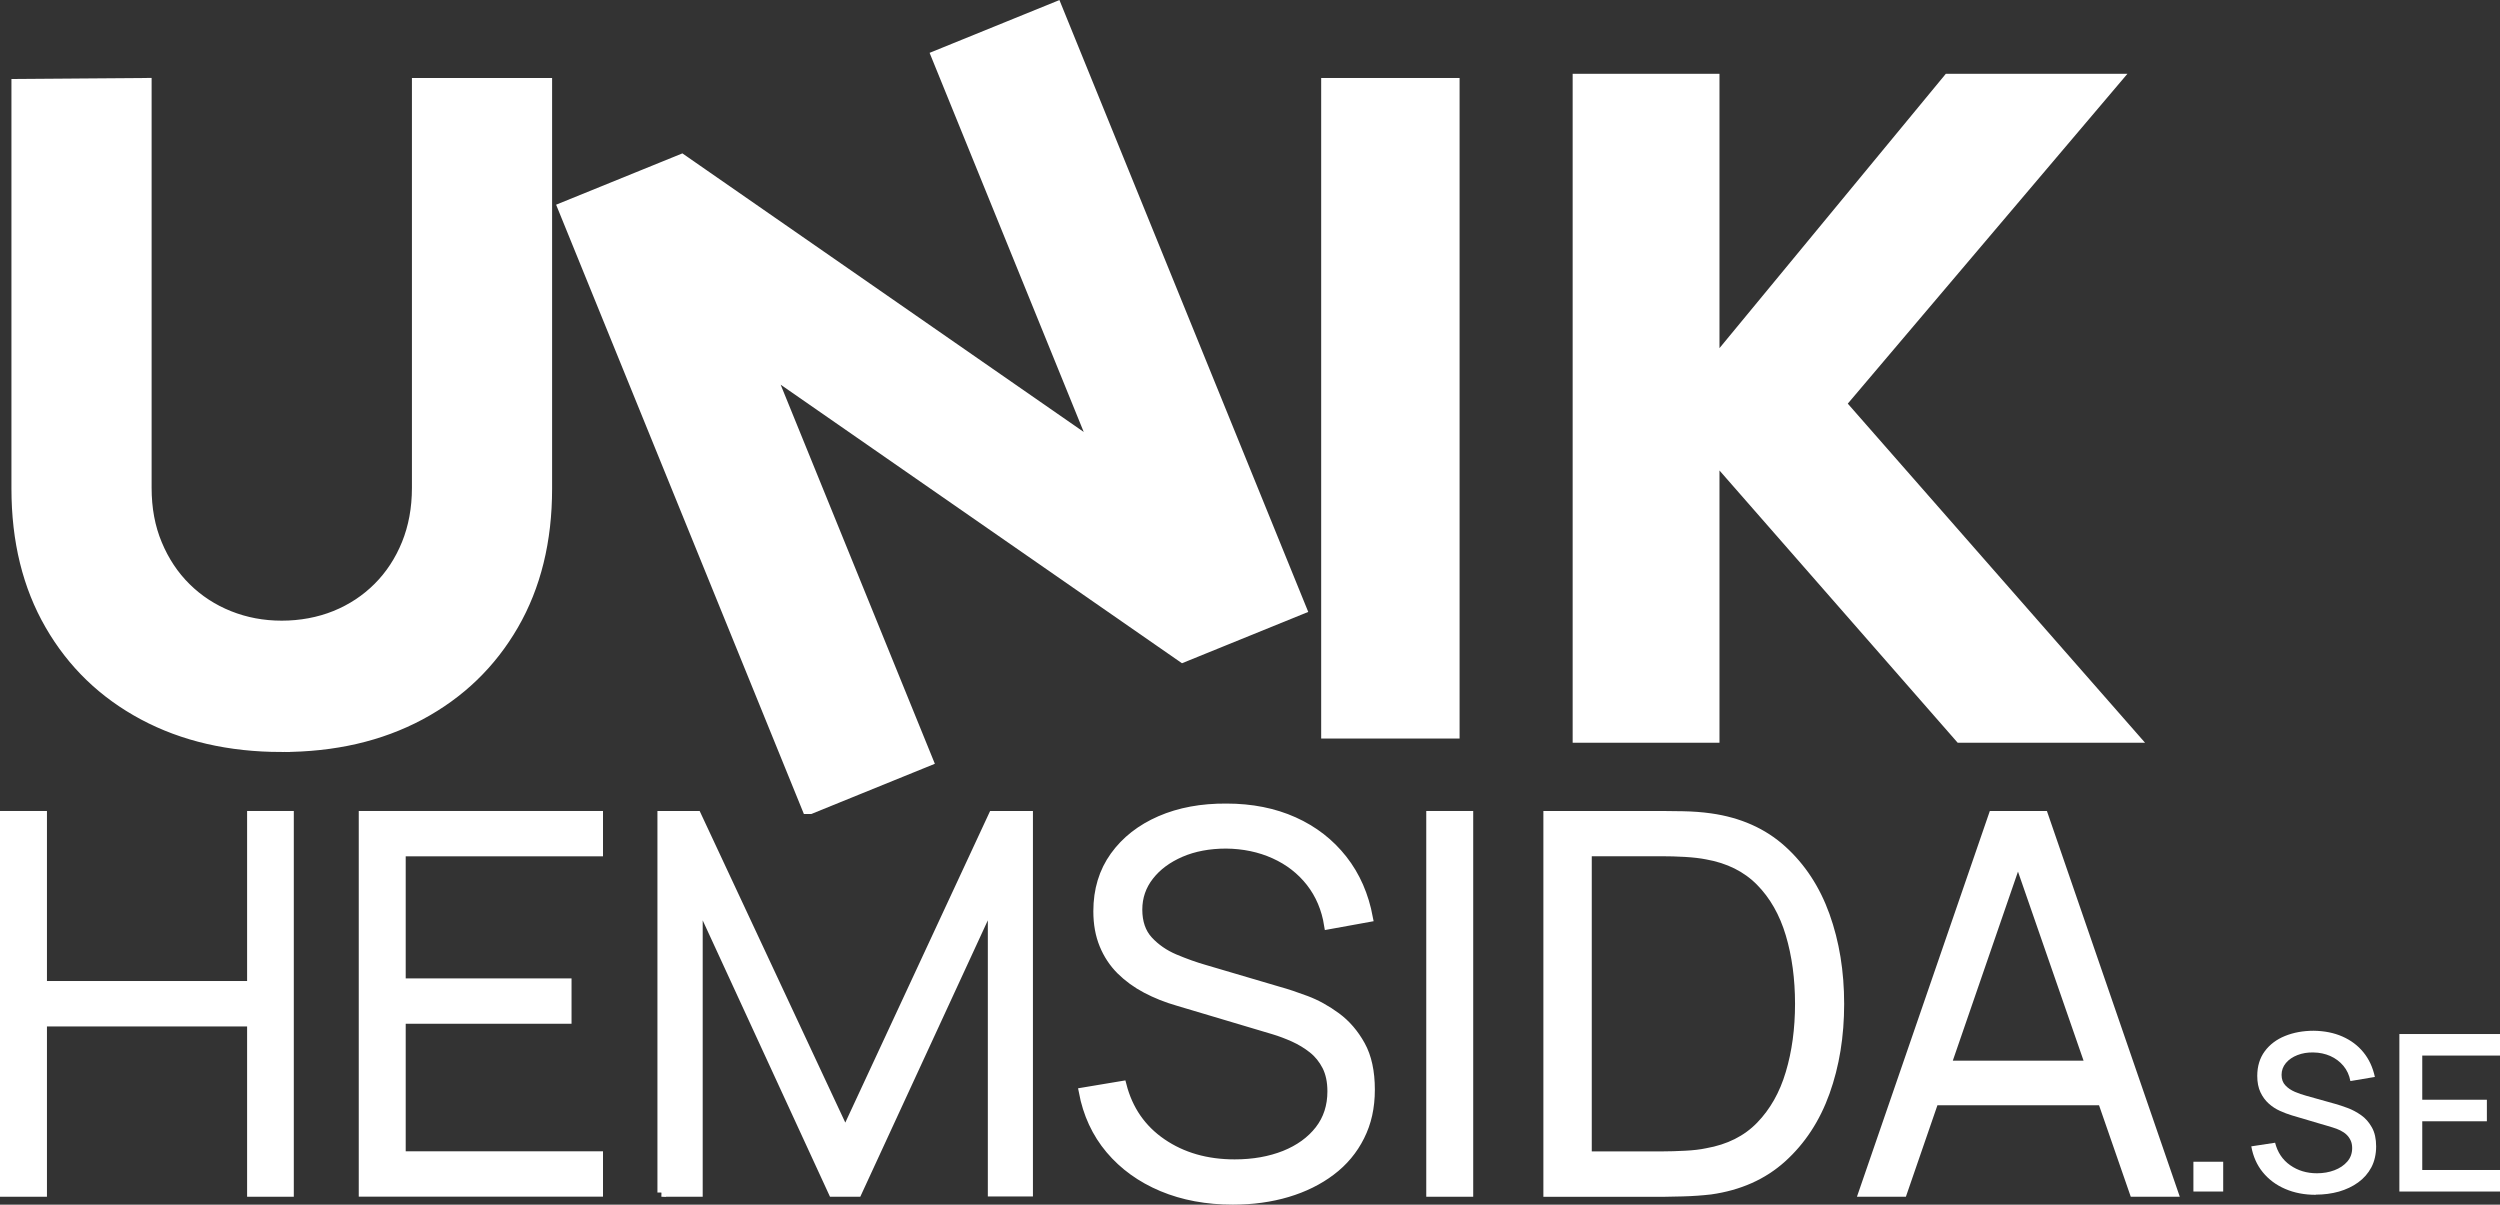 <?xml version="1.0" encoding="UTF-8"?>
<svg id="Layer_1" data-name="Layer 1" xmlns="http://www.w3.org/2000/svg" viewBox="0 0 297.14 143.18">
  <rect x="0" y="0" width="297.14" height="143.18" fill="#333333" stroke="none"/>
  <defs>
    <style>
      .cls-1, .cls-2, .cls-3 {
        fill: #fff;
      }

      .cls-1, .cls-3 {
        stroke: #fff;
        stroke-miterlimit: 10;
      }

      .cls-3 {
        stroke-width: 2px;
      }
    </style>
  </defs>
  <g>
    <path class="cls-3" d="M33.49,88.38c-6.16,0-11.58-1.25-16.26-3.75-4.68-2.5-8.32-6.01-10.94-10.55-2.62-4.53-3.93-9.86-3.93-15.99V10.38l14.66-.11v47.71c0,2.52.42,4.8,1.28,6.85.85,2.05,2.03,3.83,3.53,5.31,1.51,1.49,3.26,2.63,5.26,3.43,2,.8,4.13,1.2,6.4,1.2s4.51-.41,6.51-1.22c2-.81,3.75-1.97,5.23-3.45s2.65-3.26,3.48-5.31c.83-2.05,1.25-4.32,1.25-6.8V10.27h14.66v47.82c0,6.13-1.31,11.46-3.93,15.99-2.62,4.53-6.27,8.05-10.94,10.55-4.68,2.5-10.09,3.75-16.26,3.75Z"/>
    <path class="cls-3" d="M96.22,95.75l-28.82-70.87,13.58-5.52,50.02,34.72L111.79,6.83l13.58-5.52,28.82,70.87-13.58,5.52-50.02-34.72,19.22,47.25-13.58,5.52Z"/>
    <path class="cls-3" d="M158.03,86.78V10.27h14.45v76.51h-14.45Z"/>
    <g>
      <path class="cls-1" d="M188.42,86.78V10.27h14.45v35.28l29.11-35.28h17.64s-31.98,37.72-31.98,37.72l34,38.78h-18.28l-30.5-34.85v34.85h-14.45Z"/>
      <path class="cls-1" d="M253.85,87.78h-20.94l-29.04-33.19v33.19h-16.45V9.27h16.45v33.5l27.64-33.5h20.27l-32.82,38.71,34.89,39.8ZM233.82,85.78h15.61l-33.12-37.77,31.15-36.73h-15.01l-30.59,37.06V11.27h-12.45v74.51h12.45v-36.52l31.95,36.52Z"/>
    </g>
    <path class="cls-1" d="M.5,141.74v-44.85h4.58v20.21h24.79v-20.21h4.55v44.85h-4.55v-20.24H5.08v20.24H.5Z"/>
    <path class="cls-1" d="M43.14,141.74v-44.85h28.03v4.39h-23.45v15.51h19.71v4.39h-19.71v16.16h23.45v4.39h-28.03Z"/>
    <path class="cls-1" d="M78.64,141.74v-44.85h4.2l17.63,37.72,17.53-37.72h4.27v44.82h-4.36v-34.6l-15.98,34.63h-2.96l-15.95-34.63v34.63h-4.39Z"/>
    <path class="cls-1" d="M146.57,142.68c-3.14,0-5.95-.52-8.46-1.57-2.5-1.05-4.57-2.54-6.2-4.47-1.63-1.93-2.69-4.23-3.19-6.88l4.67-.78c.75,2.91,2.32,5.19,4.73,6.84,2.41,1.65,5.28,2.48,8.63,2.48,2.2,0,4.17-.35,5.92-1.04,1.74-.7,3.11-1.69,4.11-2.97,1-1.29,1.49-2.81,1.49-4.58,0-1.16-.21-2.15-.62-2.97-.42-.82-.97-1.5-1.65-2.04-.68-.54-1.43-.99-2.24-1.36-.81-.36-1.6-.66-2.37-.89l-11.37-3.39c-1.37-.39-2.64-.9-3.8-1.51-1.16-.61-2.17-1.35-3.04-2.21-.86-.86-1.53-1.87-2.01-3.04s-.72-2.49-.72-3.99c0-2.53.66-4.72,1.99-6.57,1.33-1.85,3.15-3.27,5.45-4.27,2.31-1,4.93-1.48,7.88-1.46,2.99,0,5.66.53,8.02,1.59,2.36,1.06,4.3,2.57,5.84,4.53,1.54,1.96,2.55,4.28,3.05,6.96l-4.8.87c-.31-1.95-1.03-3.64-2.15-5.08-1.12-1.43-2.55-2.54-4.28-3.32-1.73-.78-3.64-1.18-5.72-1.2-2.01,0-3.81.34-5.37,1.01-1.57.68-2.81,1.59-3.72,2.76-.91,1.16-1.37,2.49-1.37,3.99s.42,2.73,1.26,3.64c.84.91,1.88,1.63,3.11,2.15,1.24.52,2.43.95,3.6,1.28l8.78,2.59c.91.25,1.99.61,3.22,1.07s2.44,1.13,3.61,1.99c1.17.86,2.14,1.99,2.91,3.38s1.15,3.16,1.15,5.29-.41,3.94-1.23,5.57c-.82,1.64-1.97,3.02-3.46,4.14-1.48,1.12-3.22,1.98-5.2,2.57-1.98.59-4.15.89-6.49.89Z"/>
    <path class="cls-1" d="M170.02,141.74v-44.85h4.58v44.85h-4.58Z"/>
    <path class="cls-1" d="M183.94,141.74v-44.85h13.61c.48,0,1.29.01,2.44.03s2.26.1,3.32.25c3.4.48,6.25,1.74,8.53,3.8s4,4.67,5.14,7.85c1.14,3.18,1.71,6.68,1.71,10.5s-.57,7.32-1.71,10.5c-1.14,3.18-2.86,5.79-5.14,7.85s-5.13,3.32-8.53,3.8c-1.04.12-2.15.2-3.33.23s-1.99.05-2.43.05h-13.61ZM188.68,137.35h8.88c.85,0,1.77-.03,2.76-.08.99-.05,1.83-.15,2.54-.3,2.62-.46,4.73-1.52,6.34-3.18,1.61-1.66,2.79-3.74,3.53-6.24.75-2.5,1.12-5.25,1.12-8.24s-.37-5.77-1.12-8.28c-.75-2.51-1.93-4.59-3.55-6.23-1.62-1.64-3.73-2.69-6.32-3.15-.71-.14-1.56-.24-2.57-.3s-1.92-.08-2.72-.08h-8.88v36.07Z"/>
    <path class="cls-1" d="M221.41,141.74l15.45-44.85h6.07l15.45,44.85h-4.77l-14.67-42.29h1.81l-14.58,42.29h-4.76ZM228.29,130.87v-4.3h23.17v4.3h-23.17Z"/>
  </g>
  <g>
    <path class="cls-2" d="M260.7,141.62v-3.54h3.54v3.54h-3.54Z"/>
    <path class="cls-2" d="M275.24,142.01c-1.34,0-2.55-.23-3.63-.7-1.08-.46-1.97-1.13-2.67-1.99-.7-.86-1.15-1.89-1.36-3.07l2.83-.43c.29,1.14.88,2.03,1.79,2.67.91.64,1.97.96,3.18.96.75,0,1.45-.12,2.08-.36s1.14-.58,1.53-1.03.58-.98.58-1.61c0-.34-.06-.64-.18-.9-.12-.26-.28-.49-.48-.68-.2-.2-.45-.36-.74-.51-.29-.14-.61-.27-.96-.37l-4.8-1.42c-.47-.14-.94-.32-1.43-.54-.49-.22-.93-.51-1.33-.87-.4-.36-.73-.81-.98-1.34-.25-.53-.38-1.18-.38-1.94,0-1.15.3-2.13.89-2.93s1.4-1.41,2.41-1.82c1.01-.41,2.15-.62,3.41-.62,1.27.02,2.4.24,3.4.68s1.83,1.05,2.5,1.87,1.12,1.79,1.37,2.94l-2.91.49c-.13-.7-.41-1.31-.83-1.81s-.95-.9-1.56-1.17c-.62-.27-1.28-.41-2-.42-.69-.02-1.33.09-1.9.31s-1.04.54-1.38.95-.51.88-.51,1.4.15.94.46,1.26c.3.32.68.57,1.12.76.45.19.89.34,1.33.46l3.46.97c.43.12.92.28,1.48.49.55.2,1.08.49,1.6.85.52.36.94.85,1.28,1.45.34.6.51,1.36.51,2.27s-.19,1.77-.57,2.49c-.38.71-.9,1.31-1.57,1.79-.66.48-1.43.84-2.29,1.09-.87.24-1.78.36-2.74.36Z"/>
    <path class="cls-2" d="M285.18,141.62v-18.72h11.96v2.56h-9.24v5.25h7.68v2.56h-7.68v5.79h9.24v2.56h-11.96Z"/>
  </g>
</svg>